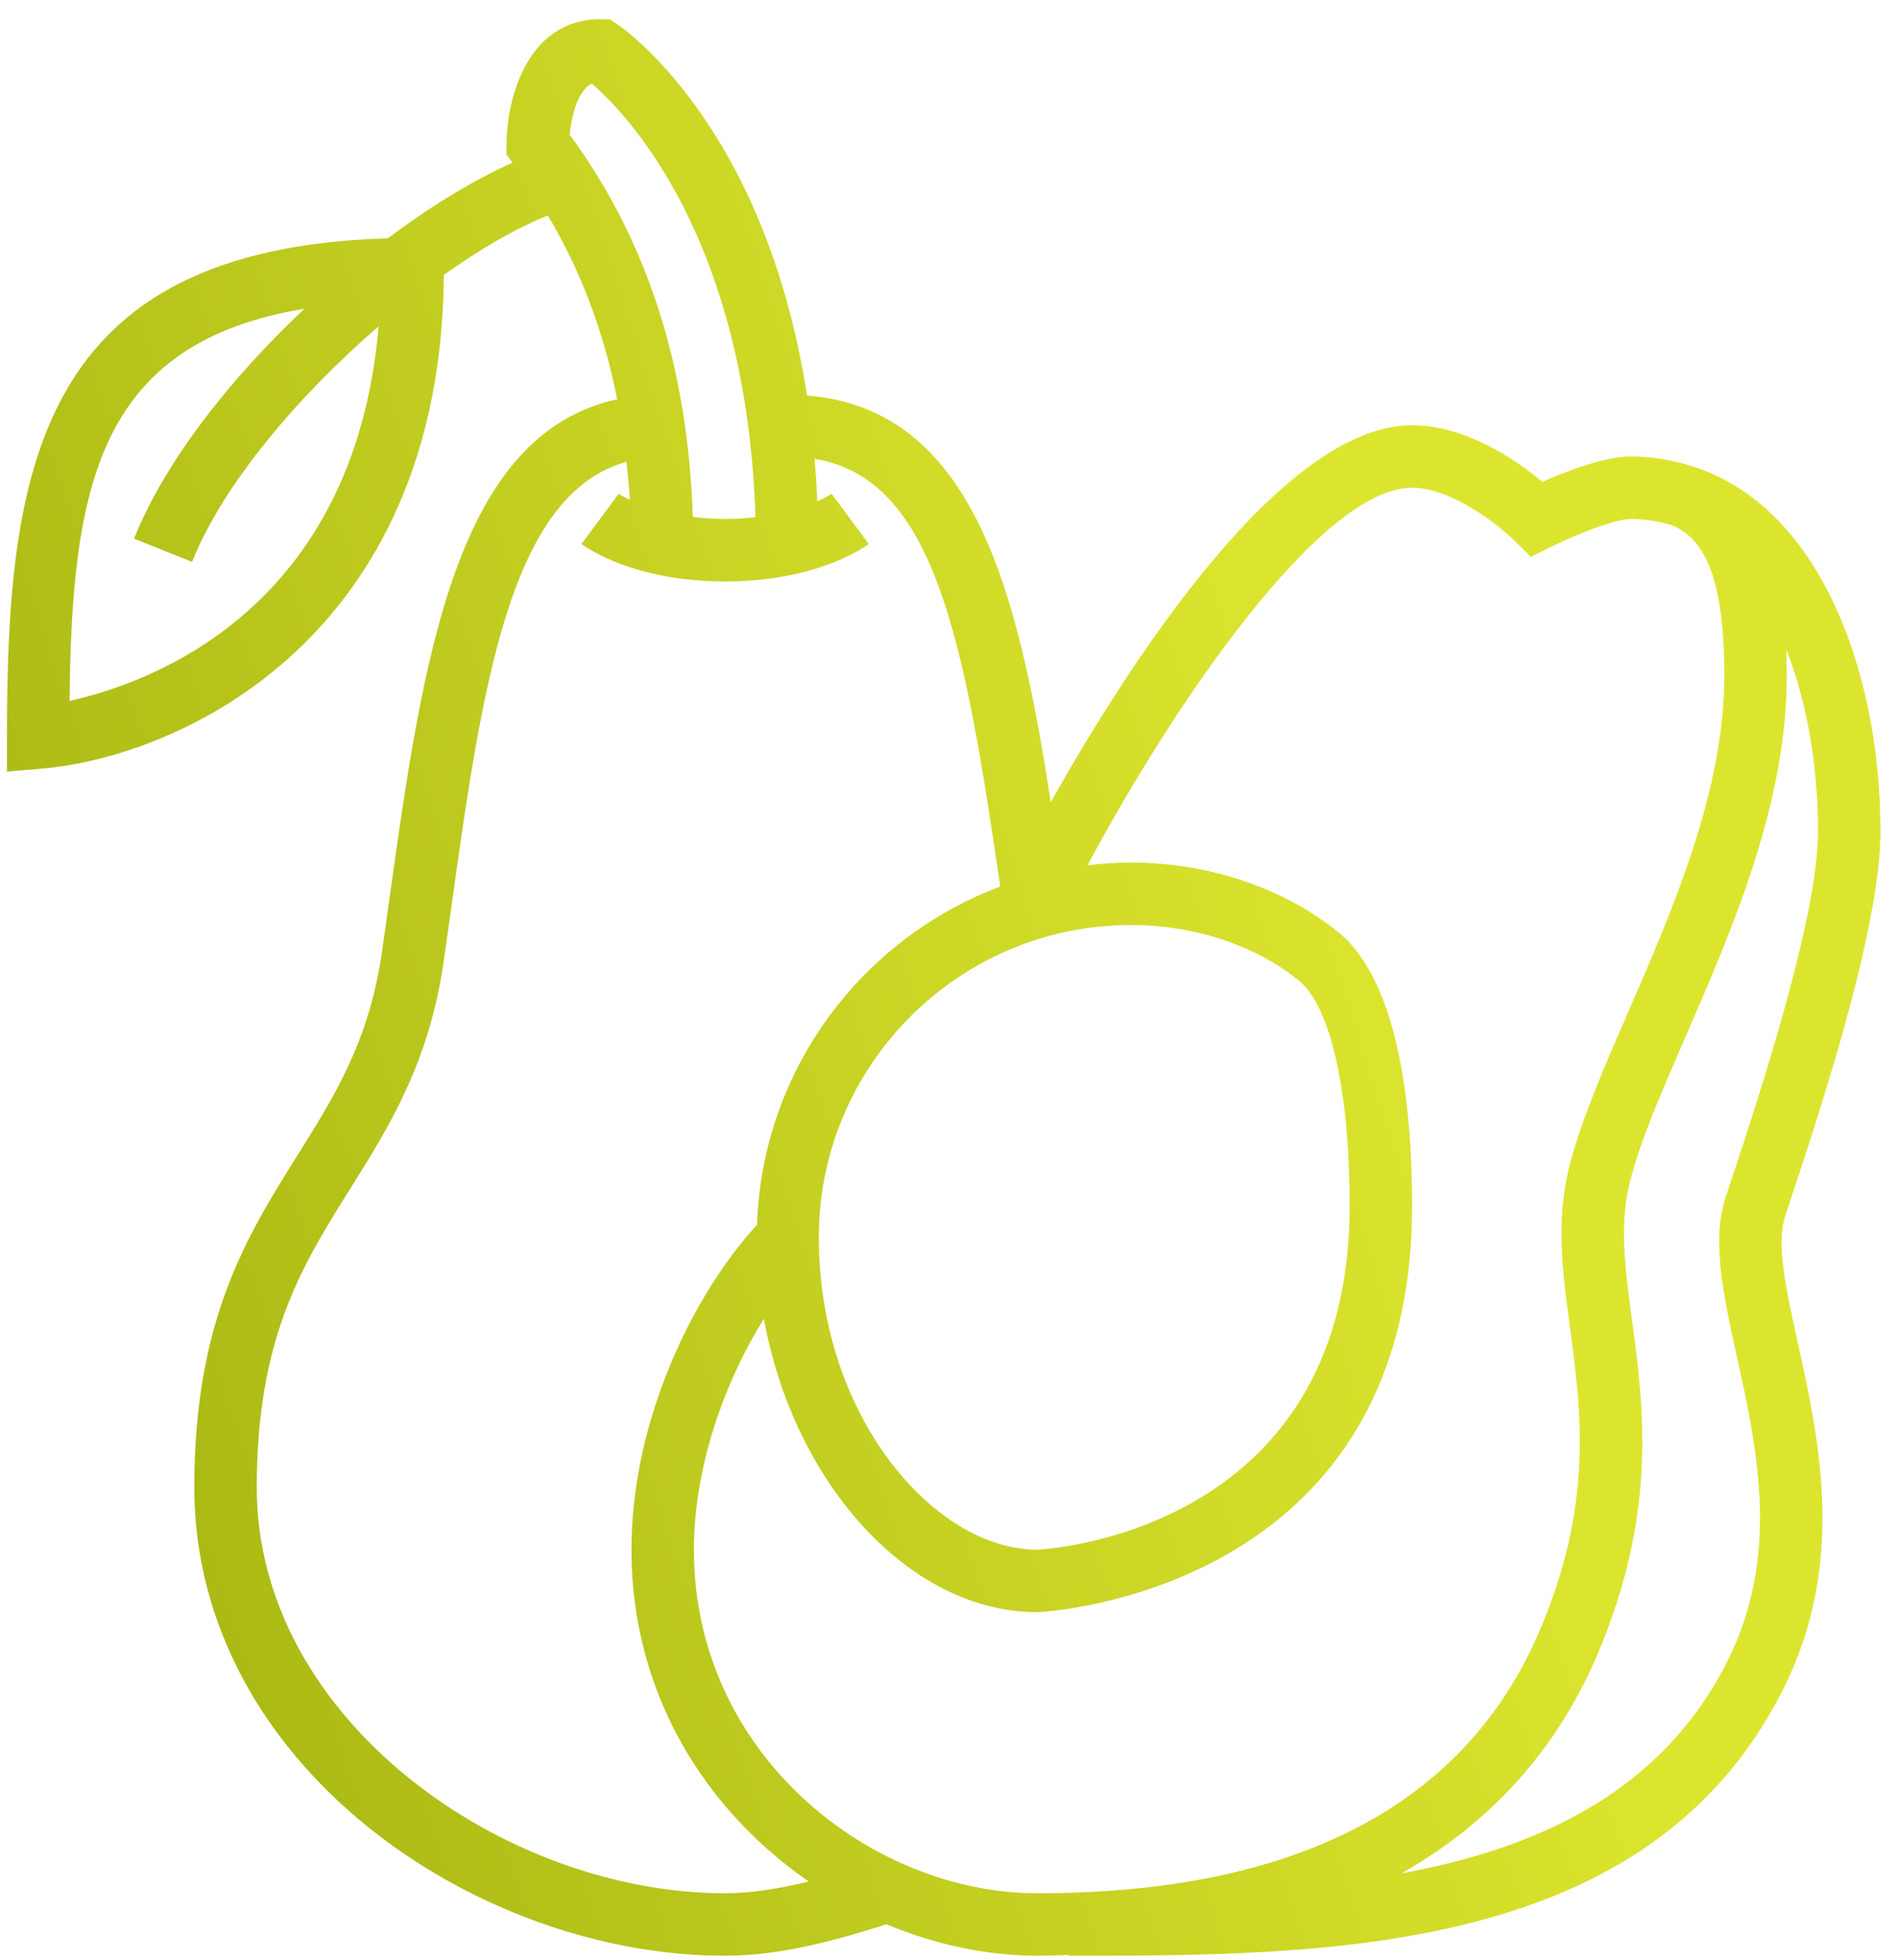 <?xml version="1.0" encoding="UTF-8"?> <svg xmlns="http://www.w3.org/2000/svg" width="93" height="96" viewBox="0 0 93 96" fill="none"> <path d="M87.473 59.567C89.104 54.672 92.141 45.561 92.141 40.724C92.141 32.812 89.064 24.383 82.398 22.691C82.179 22.63 81.947 22.581 81.71 22.536C81.573 22.512 81.44 22.483 81.301 22.464C80.862 22.403 80.403 22.363 79.901 22.363C78.605 22.363 76.737 23.093 75.579 23.607C74.33 22.565 71.853 20.833 69.191 20.833C62.715 20.833 55.11 32.841 51.487 39.302C49.898 28.987 47.716 20.029 39.543 19.374C37.505 6.233 30.603 1.428 30.26 1.2L29.875 0.943H29.411C25.78 0.943 24.821 4.947 24.821 7.063V7.581L25.116 7.968C23.219 8.811 21.112 10.093 18.999 11.676C1.779 12.171 0.341 23.047 0.341 36.133V37.797L1.998 37.659C8.797 37.091 21.609 31.293 21.749 13.465C23.556 12.18 25.307 11.17 26.844 10.556C28.458 13.264 29.588 16.251 30.242 19.561C22.284 21.279 20.711 32.373 19.073 44.091L18.716 46.628C18.093 50.984 16.386 53.709 14.576 56.593C12.091 60.557 9.521 64.656 9.521 72.854C9.521 86.379 23.228 95.804 35.531 95.804C38.305 95.804 41.056 95.019 43.441 94.264C45.825 95.26 48.349 95.804 50.831 95.804C51.351 95.804 51.853 95.782 52.361 95.769V95.804C65.052 95.804 80.847 95.804 87.39 82.718C90.466 76.565 89.148 70.586 88.091 65.783C87.517 63.176 87.02 60.923 87.473 59.567ZM55.421 45.313C58.513 45.313 61.509 46.303 63.637 48.031C65.199 49.298 66.131 53.43 66.131 59.084C66.131 75.19 50.984 75.914 50.831 75.914C45.776 75.914 40.121 69.371 40.121 60.614C40.121 52.177 46.984 45.313 55.421 45.313ZM28.999 4.097C30.684 5.544 36.576 11.607 37.018 25.335C36.559 25.385 36.074 25.423 35.531 25.423C34.95 25.423 34.434 25.381 33.949 25.323C33.693 17.951 31.727 11.796 27.915 6.6C27.991 5.859 28.234 4.468 28.999 4.097ZM3.408 34.333C3.517 23.725 4.85 16.796 14.92 15.123C11.288 18.541 8.092 22.581 6.569 26.386L9.411 27.523C10.941 23.699 14.61 19.391 18.554 15.985C17.356 29.83 7.442 33.445 3.408 34.333ZM35.531 92.744C24.697 92.744 12.581 84.237 12.581 72.854C12.581 65.536 14.81 61.981 17.169 58.218C19.068 55.19 21.031 52.058 21.746 47.061L22.104 44.513C23.618 33.675 24.96 24.21 30.698 22.623C30.763 23.237 30.826 23.854 30.863 24.489C30.517 24.322 30.32 24.193 30.315 24.19L28.493 26.647C28.744 26.836 31.071 28.483 35.531 28.483C39.991 28.483 42.318 26.836 42.569 26.647L40.748 24.189C40.742 24.193 40.502 24.357 40.047 24.561C40.015 23.845 39.971 23.15 39.913 22.474C45.791 23.454 47.237 31.238 49.01 43.432C42.228 45.971 37.346 52.401 37.093 60C34.053 63.296 30.941 69.466 30.941 75.914C30.941 83.022 34.624 88.718 39.628 92.167C38.271 92.499 36.88 92.744 35.531 92.744ZM34.001 75.914C34.001 71.827 35.52 67.659 37.431 64.601C38.88 72.61 44.515 78.974 50.831 78.974C51.015 78.974 69.191 78.118 69.191 59.084C69.191 54.299 68.562 48.086 65.565 45.656C62.901 43.494 59.203 42.254 55.421 42.254C54.697 42.254 53.986 42.307 53.284 42.388C57.517 34.493 64.717 23.893 69.191 23.893C71.165 23.893 73.498 25.78 74.231 26.507L75.013 27.282L75.995 26.791C77.098 26.241 79.104 25.423 79.901 25.423C80.625 25.423 81.298 25.54 81.931 25.736C83.412 26.343 84.491 28.099 84.491 33.074C84.491 38.745 81.987 44.504 79.776 49.584C78.579 52.335 77.448 54.933 76.885 57.183C76.226 59.821 76.569 62.375 76.933 65.078C77.476 69.119 78.093 73.697 75.433 79.901C71.783 88.423 63.504 92.744 50.831 92.744C42.704 92.744 34.001 85.981 34.001 75.914ZM84.652 81.35C81.462 87.728 75.435 90.534 68.669 91.771C73.024 89.304 76.263 85.736 78.247 81.106C81.24 74.127 80.534 68.883 79.967 64.671C79.63 62.16 79.338 59.994 79.855 57.925C80.356 55.921 81.437 53.436 82.582 50.806C84.91 45.45 87.551 39.382 87.551 33.074C87.551 32.659 87.542 32.238 87.527 31.816C88.572 34.472 89.081 37.644 89.081 40.724C89.081 45.066 86.033 54.206 84.569 58.6C83.85 60.757 84.43 63.392 85.102 66.441C86.107 70.999 87.244 76.166 84.652 81.35Z" fill="url(#paint0_linear_611_912)"></path> <defs> <linearGradient id="paint0_linear_611_912" x1="64.647" y1="33.678" x2="-11.962" y2="58.609" gradientUnits="userSpaceOnUse"> <stop stop-color="#DCE52E"></stop> <stop offset="1" stop-color="#A1B00F"></stop> </linearGradient> </defs> </svg> 
